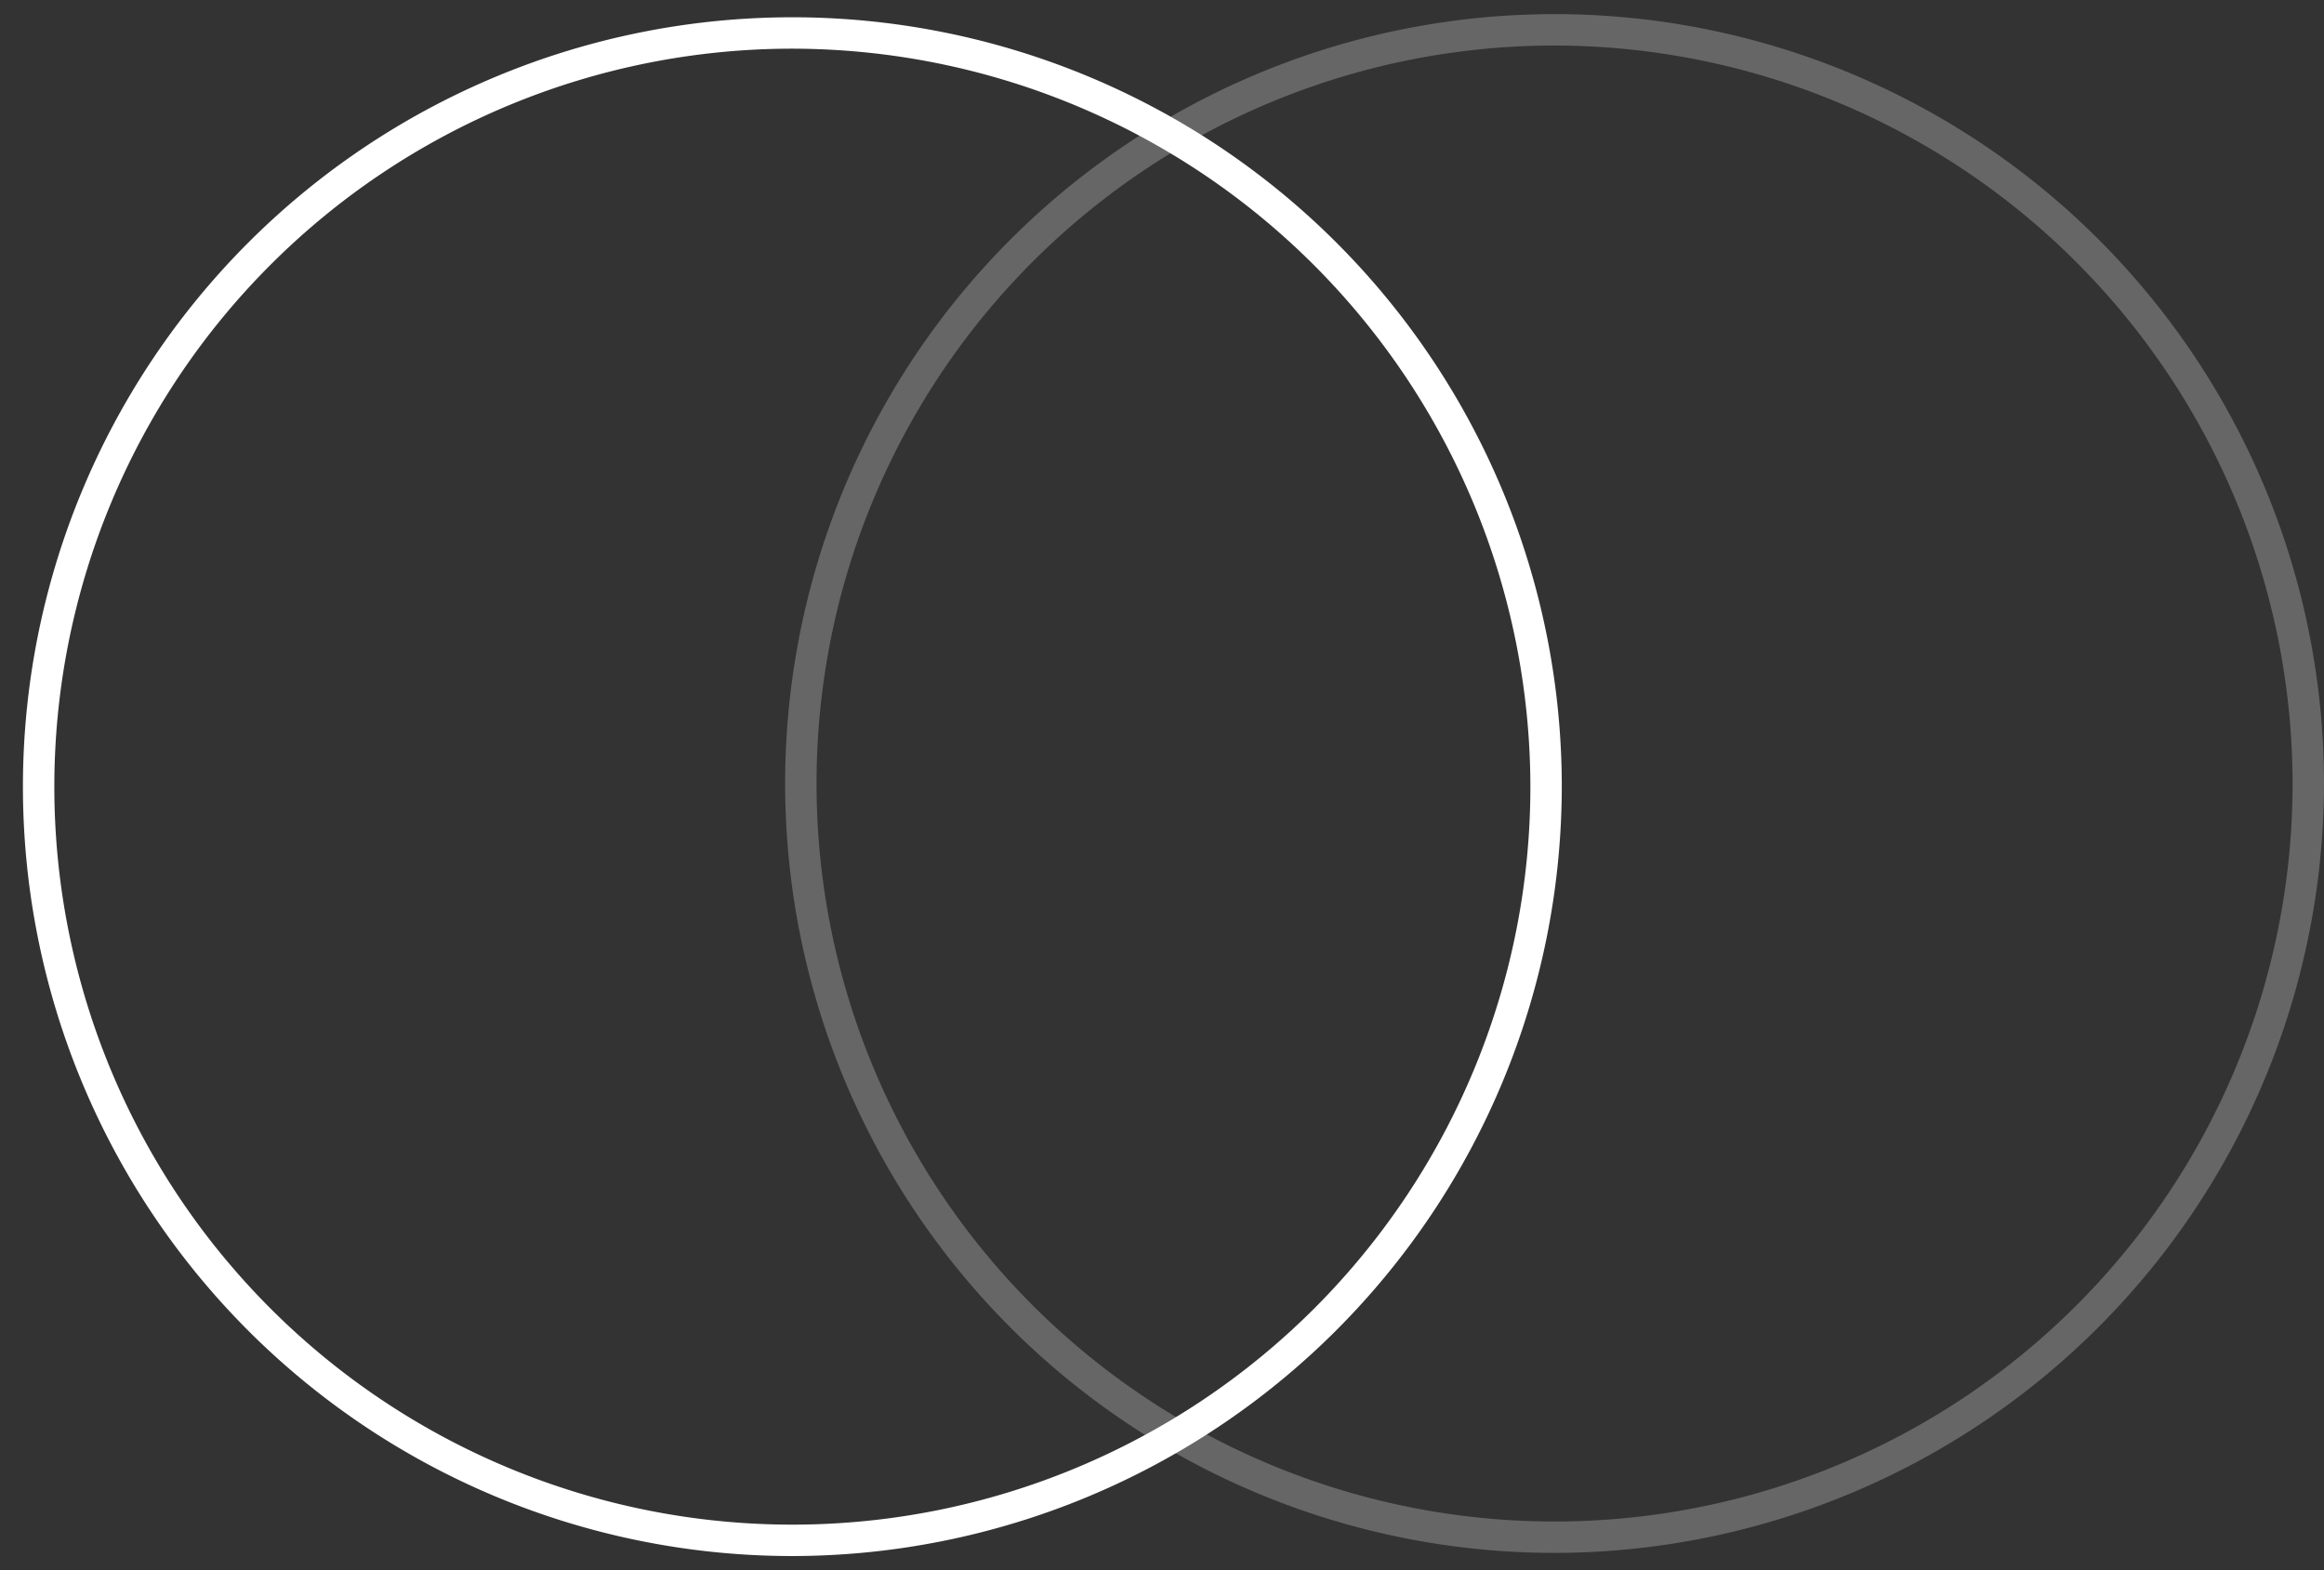 <svg id="Layer_1" data-name="Layer 1" xmlns="http://www.w3.org/2000/svg" viewBox="0 0 74 50"><rect x="0" y="0" width="74" height="50" fill="#333333" stroke="none"/><defs><style>.cls-1{fill:#666;}.cls-2{fill:#fff;}</style></defs><path class="cls-1" d="M49.52,49.45A24.5,24.5,0,1,1,74,25,24.53,24.53,0,0,1,49.52,49.45Zm0-48A23.5,23.5,0,1,0,73,25,23.53,23.53,0,0,0,49.52,1.45Z"/><path class="cls-2" d="M25.23,49.55a24.5,24.5,0,1,1,24.5-24.5A24.53,24.53,0,0,1,25.23,49.55Zm0-48a23.5,23.5,0,1,0,23.5,23.5A23.53,23.53,0,0,0,25.23,1.55Z"/></svg>
